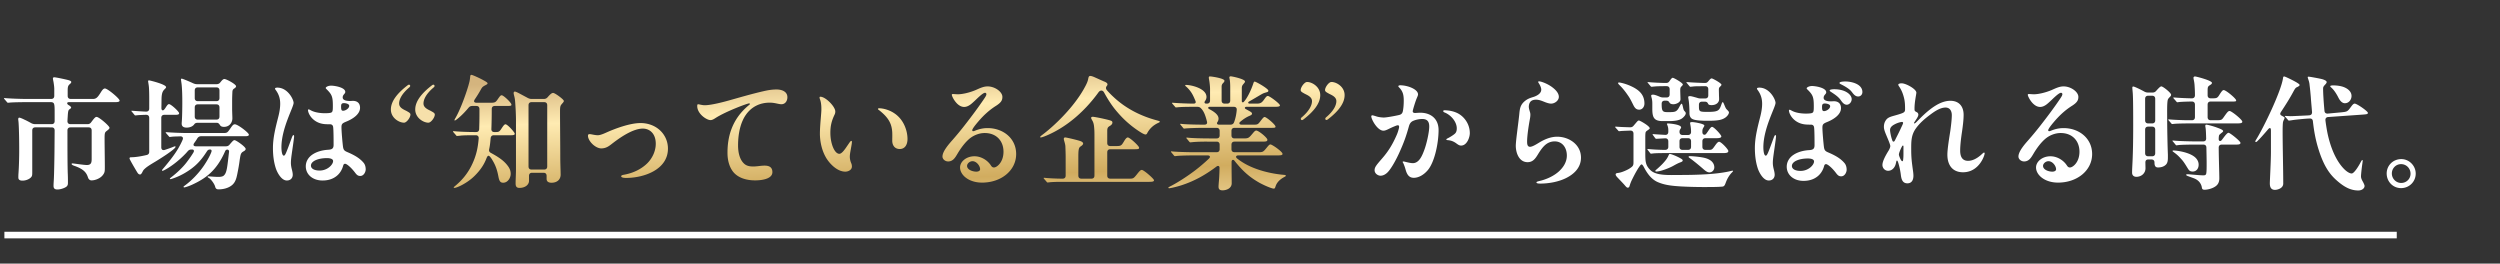 <svg xmlns="http://www.w3.org/2000/svg" width="569" height="60" fill="none"><rect width="100%" height="100%" fill="#333333" stroke="none"/><path fill="#fff" d="M13.081 43.128c-.784 0-.896-.392-.896-.868 0-.252.028-.784.056-1.204.084-1.064.168-6.384.168-7.868l.028-3.5c0-.476-.252-.7-.7-.7H8.041c-.448 0-.7.252-.7.7v9.352c0 .84 0 1.036-.336 1.372-.308.308-1.008.7-1.904.7-.924 0-.924-.532-.924-.728s0-.532.028-.896c.112-1.456.168-3.836.168-5.292 0-1.736-.028-4.508-.14-6.188-.028-.42-.084-.728-.084-.896s.084-.336.224-.336c.168 0 .616.168 1.288.504.392.168.952.476 1.512.784.308.14.56.196.868.196h3.696c.448 0 .7-.252.7-.7v-1.596c0-1.204 0-1.848-.112-2.24-.084-.364-.392-.476-.756-.476H5.941c-.84 0-3.164.028-3.808.112l-.308.028c-.112 0-.196-.084-.252-.168l-.504-.588c-.14-.168-.168-.196-.168-.252 0-.028.056-.056.112-.056h.056c1.204.112 3.668.196 5.012.196h5.572c.448 0 .7-.252.7-.7v-1.568c0-.448-.084-1.036-.168-1.568-.056-.28-.14-.672-.14-.868 0-.14.14-.224.308-.224.392 0 2.716.504 3.22.644.392.112.644.252.644.42 0 .224-.14.308-.224.392-.392.364-.588.476-.588 1.512v1.26c0 .448.252.7.7.7h5.04c.7 0 1.036-.28 1.736-1.4.448-.728.7-.98 1.008-.98.588 0 3.332 2.296 3.332 2.744 0 .336-.532.364-1.064.364H15.685c-.476 0-.532.364-.112.644.252.14.616.392.616.588 0 .112-.084.196-.28.336-.336.224-.42.28-.504 1.848-.028.28-.028.56-.056.896 0 .448.252.7.7.7h3.864c.364 0 .644-.14.868-.476.756-1.008.952-1.176 1.204-1.176.56 0 2.94 2.072 2.94 2.464 0 .168-.084.308-.56.672s-.56.42-.56 1.764c0 1.568.056 4.788.056 6.384 0 1.036.028 1.372-.504 2.016-.532.672-1.652 1.148-2.52 1.148-.392 0-.672-.252-.812-.672-.364-1.12-.98-1.904-3.164-2.66-.476-.168-.56-.308-.56-.42 0-.056.056-.112.224-.112.224 0 2.52.364 3.248.364 1.064 0 1.092-.672 1.092-1.512v-6.356c0-.448-.252-.7-.7-.7H16.05c-.448 0-.7.252-.7.7 0 3.472 0 8.316.084 10.052.028.7.028 1.512.028 1.708 0 .448 0 .644-.224.924-.28.336-1.344.756-2.156.756m29.392-14.084c-.784 0-1.12-.336-1.12-.896 0-.084 0-.196.028-.504.084-1.036.112-3.248.112-4.368 0-1.232-.028-3.416-.224-4.564l-.084-.616c0-.112.056-.196.168-.196.196 0 1.596.588 2.632 1.064.308.14.56.196.868.196h4.452c.364 0 .644-.14.868-.448.448-.56.644-.728.924-.728.392 0 2.632 1.176 2.632 1.652 0 .196-.196.364-.364.476-.308.196-.448.336-.476.84-.028.616-.056 1.4-.056 2.072v1.764c0 .588.056 1.792.056 2.156 0 .924-.644 1.932-1.904 1.932-.476 0-.728-.14-.868-.336-.252-.364-.392-.588-.784-.588h-4.368c-.364 0-.588.112-.728.308-.308.448-.896.784-1.764.784M31.89 39.712c-.196 0-.364-.084-.532-.308-.14-.168-1.4-2.324-1.736-2.996-.028-.056-.14-.224-.14-.392s.196-.224.336-.224c.952 0 2.212-.196 3.528-.504.42-.084.616-.336.616-.756v-7.7c0-.448-.252-.7-.7-.7-.308 0-1.792.056-2.156.112l-.28.028c-.112 0-.168-.056-.252-.168l-.532-.644c-.028-.028-.14-.14-.14-.196s.056-.056.112-.056h.056c.616.056 2.912.196 3.192.196.448 0 .7-.252.7-.7 0-1.428.028-3.444-.056-4.704-.028-.42-.084-.756-.14-1.12-.028-.168-.056-.308-.056-.364 0-.168.056-.224.224-.224.14 0 3.864.896 3.864 1.54 0 .112-.084.224-.168.308-.476.476-.84.756-.868 2.436l-.028 2.016c0 .588.364.616.588.392.112-.112.28-.336.364-.476.392-.616.56-.812.784-.812.448 0 2.296 1.708 2.296 2.072 0 .28-.252.364-.924.364h-2.436c-.448 0-.7.252-.7.7v6.692c0 .504.308.756.812.588.756-.252 1.4-.476 1.876-.672.28-.112.364-.14.448-.14s.112.056.112.112c0 .112-.14.28-.364.476-.868.784-2.828 2.044-4.116 2.828-1.54.924-2.128 1.288-2.716 1.876-.14.14-.28.42-.364.588s-.28.532-.504.532m13.132-16.688h4.228c.448 0 .7-.252.7-.7v-1.736c0-.448-.252-.7-.7-.7h-4.228c-.448 0-.7.252-.7.7v1.736c0 .448.252.7.7.7m0 4.2h4.228c.448 0 .7-.252.7-.7v-2.072c0-.448-.252-.7-.7-.7h-4.228c-.448 0-.7.252-.7.7v2.072c0 .448.252.7.7.7M49.753 43.1c-.448 0-.672-.168-.784-.616-.14-.588-.896-1.624-1.316-1.904-.252-.168-.392-.224-.392-.336 0-.084.056-.112.168-.112l1.148.084c.952.056 1.904.14 2.352-.252.728-.644.784-1.904 1.204-5.432.056-.56-.672-.672-.896-.112-1.96 4.536-4.592 6.272-7.504 7.616-.784.364-1.624.616-1.764.616-.112 0-.196-.028-.196-.112s.056-.14.364-.364c1.456-1.064 3.052-2.688 4.256-4.452.644-.952 1.372-2.184 1.708-3.108.14-.336.028-.588-.28-.588-.336 0-.532.112-.728.42-1.148 1.792-2.268 3.136-4.172 4.396-1.428.952-2.66 1.484-3.78 1.848a1.5 1.5 0 0 1-.364.084c-.084 0-.112-.056-.112-.112s.084-.14.336-.336c1.372-1.064 2.492-2.156 3.304-3.164.616-.784 1.316-1.764 1.736-2.492.196-.336.084-.644-.308-.644h-.14c-.392 0-.616.112-.868.392-.168.196-.336.392-.504.56-1.736 1.82-3.668 3.164-4.788 3.724-.224.112-.364.168-.448.168-.056 0-.112-.028-.112-.112 0-.056.028-.112.196-.308 1.596-1.876 2.688-3.304 3.5-4.676.364-.644.7-1.26.98-1.932.224-.504 0-.84-.56-.812-.616.028-1.204.028-1.54.056-.392.028-.672.084-.84.084-.056 0-.084-.028-.224-.196l-.56-.644c-.084-.084-.112-.14-.112-.196s.028-.056.112-.056h.056c1.288.112 3.612.196 5.012.196h7.84c.952 0 1.008-.028 1.764-1.148.476-.7.672-.84.952-.84.672 0 3.192 1.932 3.192 2.352 0 .392-.56.364-1.204.364h-9.66c-.364 0-.616.14-.84.448-.196.336-.42.672-.728 1.092-.336.476-.14.756.392.756h6.804c.364 0 .644-.112.896-.448.7-.812.84-.952 1.092-.952.336 0 2.52 1.512 2.52 1.988 0 .196-.112.364-.476.56-.308.168-.532.336-.672.812-.084.308-.168.84-.252 1.456-.112.84-.252 1.624-.504 2.884-.224 1.12-.476 1.876-1.12 2.464-.84.756-2.1 1.036-3.136 1.036m28.804-5.824c-.224 0-.364.112-.448.42-.28 1.064-.868 1.904-1.624 2.464-.84.616-1.848.924-3.08.924-2.24 0-3.808-1.372-3.808-3.22 0-1.176.644-2.1 1.512-2.688.952-.644 2.212-1.008 3.612-1.092.84-.056 1.204-.28 1.204-1.12 0-.812 0-3.528-.112-4.116-.056-.308-.28-.56-.672-.56-.336 0-.588 0-1.092-.028-2.856-.168-3.948-2.436-3.948-3.192 0-.084.028-.168.14-.168s.224.056.476.196c1.036.588 2.716.756 4.06.644.924-.084.98-.224.98-1.652 0-2.072-.224-2.576-1.372-3.724-.084-.084-.252-.224-.252-.336 0-.224.56-.532 1.232-.532.784 0 3.22.392 3.22 1.428 0 .448-.588.588-.588 1.26 0 .812 1.372.84 2.1.784 1.092-.084 1.848.42 1.848 1.568 0 1.54-1.82 2.604-3.052 3.108-.952.392-1.176.532-1.176 1.316 0 .896.224 3.444.336 4.34.112.868.336 1.036 1.064 1.344 2.1.896 2.996 1.652 3.64 2.408.392.476.476 1.064.476 1.512 0 .532-.42 1.484-1.232 1.484-.448 0-.728-.14-1.148-.7-1.008-1.344-1.988-2.072-2.296-2.072m-11.62-6.216c0 .336-.42 3.136-.504 3.752-.112.812-.224 1.54-.224 2.268 0 .56.112 1.092.252 1.624.084.308.168.756.168 1.064 0 .756-.504 1.316-1.344 1.316-1.26 0-2.212-1.848-2.52-2.8-.476-1.484-.644-3.052-.644-4.592 0-2.408.616-4.732 1.204-7.056.252-.98.448-1.988.448-3.024 0-1.176-.308-2.156-1.008-3.108-.084-.112-.168-.224-.168-.336 0-.196.336-.224.532-.224 2.352 0 3.696 2.688 3.696 3.472 0 .98-2.772 5.768-2.772 10.108 0 .42.056 1.904.56 1.904.224 0 .448-.504.7-1.148.392-.98 1.064-2.884 1.176-3.136.056-.14.168-.392.308-.392s.14.168.14.308m11.34-7.588c-.588 0-.644.336-.644.784 0 .812.14.952.476.952.476 0 1.372-.504 1.372-1.12 0-.448-.784-.616-1.204-.616m-3.864 12.516c-1.988 0-3.64.672-3.64 1.708 0 .644.672 1.12 1.988 1.12 1.764 0 3.052-1.344 3.052-2.156 0-.56-.84-.672-1.4-.672m244.298-16.576c1.652 0 4.032.896 4.032 2.072 0 .308-.196.56-.504 1.428-.196.532-.672 2.072-.7 2.38-.028.28.196.448.616.42s.84-.056 1.092-.056c2.38 0 4.172 1.344 4.172 3.948 0 2.884-.868 7.224-2.436 9.1-1.036 1.232-2.24 1.764-3.192 1.764-.98 0-1.54-.56-1.904-1.96a11 11 0 0 0-.448-1.26c-.084-.196-.196-.308-.196-.392s.112-.112.196-.112c.14 0 1.456.392 2.1.392 1.456 0 2.156-1.68 2.688-3.164.448-1.232 1.008-3.612 1.064-4.984.056-1.288-.42-1.904-1.596-1.904-.616 0-1.4.14-2.044.42-.448.196-.784.532-.98 1.232-.616 2.212-1.12 3.668-2.24 6.132-.56 1.232-1.652 3.332-2.548 4.284-.42.448-1.008.84-1.68.84-.532 0-1.344-.448-1.344-1.26 0-.672.392-1.148 1.68-2.632 1.344-1.54 2.352-3.08 3.36-5.404.196-.448.364-.952.504-1.54.084-.392.028-.644-.252-.644-.112 0-.308.056-.448.112-.924.364-1.456.644-1.876.84s-.7.28-.952.28c-1.372 0-2.772-2.576-2.772-3.276 0-.112.084-.224.252-.224.14 0 .756.196.924.252.308.112 1.064.252 1.68.252.56 0 2.324-.308 3.416-.56.504-.112.812-.336.924-.924.112-.56.196-1.4.196-2.324 0-1.372-.196-2.184-1.12-3.108-.056-.056-.112-.14-.112-.196 0-.196.308-.224.448-.224m13.832 13.72c-.42 0-.7-.224-1.092-.504-.728-.532-1.316-.672-1.932-.728-.252-.028-.336-.056-.336-.168 0-.056.056-.112.252-.224.644-.308 1.456-.84 1.736-1.12.336-.336.392-.784.392-1.176 0-1.512-1.344-3.052-2.772-3.612-.14-.056-.308-.14-.308-.308 0-.112.084-.196.252-.196.98 0 2.408.224 3.5.952 1.26.84 2.296 2.38 2.296 4.256 0 .952-.644 2.828-1.988 2.828m17.744-14.616c.448 0 1.708.448 2.744 1.148.98.672 1.764 1.512 1.764 2.38 0 .84-.924 1.54-1.764 1.54-.504 0-1.176-.252-1.652-.448-.56-.224-1.148-.448-1.764-.448-.98 0-1.568.42-1.652 1.484-.028.392.112.84.28 1.4.112.364.084.868-.028 1.456-.308 1.652-.644 3.892-.644 5.18 0 .504.028 1.204.672 1.204.588 0 1.68-.728 2.296-1.092 1.204-.7 2.52-1.204 3.864-1.204 2.744 0 5.432 1.82 5.432 4.76 0 2.184-1.456 3.668-3.332 4.62-1.82.924-4.088 1.288-5.936 1.288-.308 0-.868-.028-.868-.252 0-.196.364-.252 1.12-.448 1.428-.392 2.828-1.064 3.892-1.988 1.148-1.008 1.904-2.268 1.904-3.696 0-1.764-1.008-3.22-2.772-3.22-.756 0-1.4.252-1.904.616-.756.56-1.344 1.428-1.876 2.296-.588.98-1.176 1.82-2.38 1.82-1.904 0-2.688-2.044-2.688-3.752 0-1.176.672-5.712.812-7.364.112-1.064.224-1.82 1.036-2.604.728-.672 1.316-.868 2.24-1.148.728-.252 1.708-.756 1.708-1.652 0-.336-.168-.812-.476-1.316-.14-.224-.224-.336-.224-.42 0-.112.084-.14.196-.14m29.392 9.044h-1.232c-2.044 0-2.38-.868-2.38-2.828v-1.204c0-.448-.056-.896-.14-1.204-.084-.28-.112-.42-.112-.56 0-.168.168-.224.42-.224s.672.112 1.456.448c.308.14.56.196.868.196h.756c.448 0 .7-.252.7-.7v-1.176c0-.448-.252-.7-.7-.7-.616 0-2.1 0-2.828.084l-.588.056q-.126 0-.252-.168l-.532-.644c-.084-.084-.14-.14-.14-.196s.084-.056.112-.056h.056c1.176.112 3.08.196 4.06.196.364 0 .588-.14.756-.392.28-.392.532-.784.756-.784.28 0 2.296 1.176 2.296 1.512 0 .112-.056.196-.196.336-.308.308-.392.392-.392 1.036 0 .336.056 1.792.056 2.016 0 .672-.952 1.12-1.624 1.12-.42 0-.672-.112-.812-.28-.168-.196-.224-.532-.812-.532h-.336c-.448 0-.7.252-.7.7v.056c0 1.568.196 1.848 1.26 1.848h.476c1.372 0 1.708-.084 2.296-1.204.336-.644.42-.7.504-.7.14 0 .196.252.336.868.112.532.196.672.364.84.196.196.252.336.252.448 0 .252-.196.616-.672 1.036-.784.7-2.156.756-3.332.756m9.66-.084h-1.428c-1.148-.028-2.128-.112-2.66-.364-.504-.224-.728-.756-.728-1.316 0-1.036-.056-2.268-.196-3.08-.056-.336-.084-.476-.084-.616 0-.196.196-.224.392-.224s.588.084 1.148.252c.14.028.28.084.42.112.308.112.56.168.868.168h1.036c.448 0 .7-.252.7-.7v-1.4c0-.448-.252-.7-.7-.7l-1.96.028c-.336 0-.644.028-.868.056l-.56.056c-.056 0-.112-.056-.224-.168l-.532-.644c-.084-.084-.14-.14-.14-.168 0-.084.056-.084.112-.084h.112c.924.084 2.8.168 3.92.196.476 0 .616-.112.868-.42.392-.476.56-.616.756-.616.224 0 2.212 1.092 2.212 1.428 0 .14-.084.224-.308.448-.196.196-.28.28-.28.728l.028 1.26c0 .14.028.476.028.868 0 .728-.616 1.344-1.708 1.344-.392 0-.672-.056-.784-.28-.084-.168-.196-.504-.756-.504h-.644c-.448 0-.7.252-.7.7v.28c0 1.316.084 1.344 2.1 1.344 2.156 0 2.52-.28 2.912-1.4.252-.7.308-.812.392-.812.112 0 .196.168.364.588.224.532.336.84.56 1.064.28.28.504.504.504.672 0 .252-.196.7-.728 1.12-.728.56-1.652.756-3.444.784m-16.24-2.52c-.588 0-.952-.252-1.344-1.036-.336-.672-.728-1.484-1.12-2.044-.532-.784-1.148-1.624-1.876-2.352-.364-.364-.476-.476-.476-.616 0-.084.084-.14.224-.14.196 0 1.372.224 2.66.812 1.848.84 3.108 1.932 3.108 3.976 0 .812-.532 1.4-1.176 1.4m15.484 17.612c-1.988 0-3.948-.028-5.936-.14-2.52-.14-3.948-.392-5.32-.98-1.316-.56-2.268-1.736-3.024-3.136-.252-.476-.476-.896-.672-.896-.112 0-.224.084-.532.532-.476.672-1.036 1.708-1.484 2.604-.42.84-.532 1.148-.728 1.792-.084.28-.224.364-.42.364-.112 0-.252-.056-.56-.42-.336-.42-1.512-1.624-1.848-1.988-.224-.252-.336-.42-.336-.616 0-.14.14-.28.392-.308.504-.056.952-.168 1.68-.476.784-.336 1.148-.56 1.568-.896s.42-.644.42-1.204v-6.384c0-.448-.252-.7-.7-.7-.728.028-1.568.056-1.988.084l-.588.056c-.084 0-.168-.084-.252-.196l-.532-.588c-.028-.028-.112-.112-.112-.196 0-.056.056-.056.084-.056h.196c.924.084 2.128.112 3.052.14.364.028.644-.084.868-.364l.476-.56c.448-.532.56-.616.728-.616.252 0 2.464 1.26 2.464 1.764 0 .14-.168.252-.616.56-.196.14-.308.28-.336.448-.056.308-.056.924-.056 1.092V34.7c0 2.016 0 2.856 1.148 4.004 1.344 1.344 4.34 1.12 6.664 1.12 4.284 0 8.344-.168 11.256-.812.252-.056.7-.168.784-.168.056 0 .112.028.112.084s-.056.14-.224.308c-.56.56-1.064 1.316-1.456 2.408-.252.7-.42.812-.868.84-.672.056-1.624.084-3.304.084m-12.32-7.644-.504.056c-.084 0-.168-.112-.224-.196l-.476-.616c-.084-.084-.112-.14-.112-.168q0-.084.084-.084h.112c.98.112 2.716.196 3.836.196.448 0 .728-.252.728-.7V32.18c0-.448-.28-.728-.728-.7l-2.016.112c-.112 0-.196-.084-.252-.168l-.476-.644c-.084-.112-.112-.168-.112-.196 0-.056.056-.056.084-.056h.168c.532.056 1.68.112 2.632.168.448.028.7-.252.7-.7v-.336c0-.476-.056-.756-.224-1.204-.056-.14-.084-.196-.084-.252s.056-.112.196-.112c.364 0 3.024.224 3.024.896 0 .112-.028.168-.14.336-.196.308-.224.42-.224.672 0 .448.252.728.7.728h1.232c.448 0 .7-.28.7-.7 0-.364-.028-.952-.14-1.512-.056-.336-.084-.448-.084-.532 0-.112.14-.196.448-.196.56 0 2.8.392 2.8.784 0 .084-.028.168-.168.392-.252.42-.28.532-.28 1.092 0 .644.504.7.728.532.14-.112.252-.28.448-.56.476-.7.756-1.148 1.036-1.148.42 0 2.1 1.82 2.1 2.156 0 .392-.644.42-1.288.42h-2.324c-.448 0-.7.252-.7.7v1.26c0 .448.252.7.7.7h.7c.756 0 .812-.028 1.484-.98.392-.56.672-.868.924-.868.476 0 2.1 1.736 2.1 2.1 0 .448-.56.476-1.288.476h-12.46c-.784 0-2.856 0-3.36.084m8.624-1.512v-1.26c0-.448-.252-.7-.7-.7h-1.232c-.448 0-.7.252-.7.7v1.26c0 .448.252.7.7.7h1.232c.448 0 .7-.252.7-.7m-7.896 5.628c-.14 0-.252-.056-.252-.14 0-.056.056-.14.42-.448.42-.364 1.036-.924 1.428-1.372.532-.588.868-1.008 1.176-1.708.112-.252.168-.336.308-.336s.98.252 2.072.812c.7.364.84.504.84.672s-.112.28-.504.42c-.448.168-.756.308-1.652.812-.84.476-2.884 1.288-3.836 1.288m12.096.196c-.42 0-.756-.196-1.372-.728-.952-.84-2.156-1.82-2.884-2.352-.392-.28-.504-.336-.504-.448 0-.14.14-.168.224-.168.7 0 2.016.14 2.688.252.868.14 1.4.308 1.96.644.588.364.98.952.98 1.652 0 .644-.504 1.148-1.092 1.148m29.588-20.356c0-.308 1.064-.336 1.288-.336 1.484 0 3.92.588 3.92 2.408 0 .56-.392 1.008-.952 1.008-.784 0-1.148-.672-1.596-1.204-.364-.448-1.26-1.036-2.212-1.512-.28-.14-.448-.196-.448-.364m-3.052 18.48c-.224 0-.364.112-.448.42-.28 1.064-.868 1.904-1.624 2.464-.84.616-1.848.924-3.08.924-2.24 0-3.808-1.372-3.808-3.22 0-1.176.644-2.1 1.512-2.688.952-.644 2.212-1.008 3.612-1.092.84-.056 1.204-.28 1.204-1.12 0-.812 0-3.528-.112-4.116-.056-.308-.28-.56-.672-.56-.336 0-.588 0-1.092-.028-2.856-.168-3.948-2.436-3.948-3.192 0-.084.028-.168.14-.168s.224.056.476.196c1.036.588 2.716.756 4.06.644.924-.084.98-.224.98-1.652 0-2.072-.224-2.576-1.372-3.724-.084-.084-.252-.224-.252-.336 0-.224.56-.532 1.232-.532.784 0 3.22.392 3.22 1.428 0 .448-.588.588-.588 1.26 0 .812 1.372.84 2.1.784 1.092-.084 1.848.42 1.848 1.568 0 1.54-1.82 2.604-3.052 3.108-.952.392-1.176.532-1.176 1.316 0 .896.224 3.444.336 4.34.112.868.336 1.036 1.064 1.344 2.1.896 2.996 1.652 3.64 2.408.392.476.476 1.064.476 1.512 0 .532-.42 1.484-1.232 1.484-.448 0-.728-.14-1.148-.7-1.008-1.344-1.988-2.072-2.296-2.072m-11.396-6.3c0 .336-.42 3.136-.504 3.752-.112.812-.224 1.54-.224 2.268 0 .56.112 1.092.252 1.624.084.308.168.756.168 1.064 0 .756-.504 1.316-1.344 1.316-1.26 0-2.212-1.848-2.52-2.8-.476-1.484-.644-3.052-.644-4.592 0-2.408.616-4.732 1.204-7.056.252-.98.448-1.988.448-3.024 0-1.176-.308-2.156-1.008-3.108-.084-.112-.168-.224-.168-.336 0-.196.336-.224.532-.224 2.352 0 3.696 2.688 3.696 3.472 0 .98-2.772 5.768-2.772 10.108 0 .42.056 1.904.56 1.904.224 0 .448-.504.7-1.148.392-.98 1.064-2.884 1.176-3.136.056-.14.168-.392.308-.392s.14.168.14.308m12.208-10.472c0-.252.84-.28 1.008-.28 2.548 0 4.004 1.204 4.004 2.268 0 .616-.504 1.26-1.12 1.26s-1.036-.56-1.344-1.008c-.588-.868-1.568-1.456-2.324-1.96-.084-.056-.224-.168-.224-.28m-1.092 2.968c-.588 0-.644.336-.644.784 0 .812.14.952.476.952.476 0 1.372-.504 1.372-1.12 0-.448-.784-.616-1.204-.616m-3.864 12.516c-1.988 0-3.64.672-3.64 1.708 0 .644.672 1.12 1.988 1.12 1.764 0 3.052-1.344 3.052-2.156 0-.56-.84-.672-1.4-.672m21.328-17.108c1.008 0 3.36 1.316 3.36 2.128 0 .336-.42 2.072-.42 3.612 0 .532.028.588.532.84a.62.62 0 0 1 .336.56c0 .392-.42.98-.812 1.568-.112.168-.168.252-.168.336 0 .056.056.084.112.084.168 0 .588-.476 1.288-1.176 1.092-1.092 2.408-2.268 3.836-3.08.952-.532 1.988-.896 3.024-.896 2.016 0 3.024 1.316 3.024 3.192 0 1.204-.196 2.66-.364 3.836-.196 1.288-.42 3.024-.42 4.312s.42 2.324 1.792 2.324c1.092 0 2.1-.616 2.884-1.288.476-.42.616-.588.756-.588.112 0 .14.084.14.168 0 .532-1.288 4.312-4.928 4.312-2.408 0-3.556-1.652-3.556-4.004 0-1.316.448-4.004.672-5.432.14-1.008.336-2.576.336-3.556 0-.896-.392-1.736-1.428-1.736-1.232 0-2.52.896-3.528 1.652-1.232.924-2.352 1.876-3.248 3.136-1.064 1.512-1.036 2.968-1.036 4.76 0 1.904.14 2.884.392 4.76.056.336.112.868.112 1.204 0 .896-.336 1.736-1.372 1.736-1.232 0-1.4-1.148-1.512-2.072-.14-1.064-.448-2.352-.672-2.884-.056-.14-.112-.224-.196-.224s-.112.084-.14.196l-.14.588c-.224.84-.84 1.54-1.736 1.54-.728 0-1.288-.616-1.288-1.316 0-.924.84-2.352 1.316-3.136.196-.28.476-.84.476-1.176s-.532-1.568-.7-1.96c-.28-.7-.756-1.68-.756-2.38 0-.504.084-1.064.532-1.652.532-.7 1.484-.784 2.884-1.232 1.176-.364 1.4-.504 1.4-1.148 0-.952-.028-1.708-.224-2.52-.224-.924-.532-1.792-1.148-2.688-.112-.168-.168-.28-.168-.392 0-.224.448-.308.756-.308m.336 9.016c0-.14-.112-.224-.252-.224s-.84.112-1.596.504c-.588.308-1.12.672-1.12 1.344 0 .392.224 1.596.476 2.24.084.28.168.392.308.392.168 0 .252-.112.448-.532.112-.252.812-1.568 1.26-2.576.28-.588.476-.98.476-1.148m-.168 8.708c.084 0 .14-.056.168-.252.084-.588.084-1.064.084-1.68V33.3c0-.084-.028-.168-.112-.168a.19.19 0 0 0-.168.112c-.28.448-.756 1.568-.756 1.932 0 .28.336 1.036.504 1.288.14.196.196.224.28.224m38.156 1.428c.616 0 2.156-1.148 2.156-3.584 0-2.408-1.568-4.256-4.284-4.256-1.26 0-2.604.532-3.584 1.4-.896.784-1.792 1.96-2.548 3.22-.532.896-1.036 1.848-2.184 1.848-.672 0-1.288-.504-1.288-1.12 0-1.204 1.484-2.856 2.296-3.78a74 74 0 0 0 2.688-3.248c1.792-2.296 3.22-4.228 4.452-6.048.476-.7.56-.896.56-1.148a.304.304 0 0 0-.308-.28c-.532 0-1.82 1.344-2.492 1.96-.532.476-1.288 1.26-2.268 1.26-1.652 0-2.8-2.38-2.8-2.744 0-.168.084-.196.308-.196.14 0 .7.056 1.092.056 1.036 0 2.688-.392 4.004-.952.84-.364 1.736-.84 2.744-.84 1.652 0 3.36 1.232 3.36 2.38 0 .672-.168 1.232-1.456 2.044-1.596 1.008-2.94 2.268-4.228 3.808-.756.896-1.176 1.512-1.176 1.736 0 .112.028.224.224.224.112 0 .28-.056.42-.112.896-.364 1.764-.588 2.856-.588 3.528 0 6.496 2.324 6.496 5.908 0 3.724-3.388 6.496-7.756 6.496-3.08 0-5.012-1.764-5.012-3.444 0-1.316 1.4-2.548 3.276-2.548 1.568 0 3.024.952 3.752 2.1.252.392.476.448.7.448m-3.164.42c0-.784-.812-1.848-1.736-1.848-.616 0-1.232.532-1.232 1.064 0 .896 1.288 1.316 2.1 1.316.532 0 .868-.224.868-.532m26.732-10.332-.28.028c-.112 0-.168-.056-.252-.168l-.56-.644c-.028-.028-.112-.112-.112-.196 0-.056.028-.056.084-.056h.056c1.092.112 3.388.196 4.508.196h.728c.448 0 .7-.252.7-.7v-2.856c0-.448-.252-.7-.7-.7-.224 0-2.38.028-3.08.14l-.224.028c-.084 0-.14-.056-.252-.196l-.56-.644c-.112-.112-.112-.14-.112-.168 0-.056.056-.084.112-.084h.056c1.232.112 3.472.196 4.06.196.448 0 .7-.252.7-.7 0-.728-.028-1.4-.084-2.24a9 9 0 0 0-.168-1.204c-.056-.28-.084-.448-.084-.532 0-.196.196-.308.336-.308.252 0 3.864.924 3.864 1.456 0 .252-.168.336-.504.56-.364.252-.476.364-.476 1.12v1.148c0 .448.252.7.7.7h.252c1.092 0 1.26-.028 1.736-.812.56-.896.756-1.064.98-1.064.504 0 2.828 1.932 2.828 2.352 0 .224-.14.252-.868.252h-4.928c-.448 0-.7.252-.7.7v2.856c0 .448.252.7.7.7h1.092c1.344 0 1.4-.028 1.876-.7.812-1.148 1.008-1.4 1.344-1.4.42 0 2.884 1.96 2.884 2.436 0 .364-.476.392-1.512.392h-10.836c-.728 0-2.688.028-3.304.112m-8.456 12.04c-.532 0-.98-.28-.98-.952 0-1.568.252-3.136.252-10.696 0-5.628-.056-6.692-.084-7.14-.028-.56-.112-1.204-.112-1.512 0-.14.056-.252.224-.252.224 0 1.484.588 2.492 1.148.308.168.56.224.896.224h.98c.364 0 .616-.112.868-.42.7-.784.952-.98 1.148-.98.364 0 2.212 1.456 2.212 1.904 0 .196-.112.336-.308.532-.252.252-.42.448-.476.756-.14.728-.112 2.604-.112 3.444 0 2.8.084 6.944.168 8.904v.392c0 .644.028 1.4-.448 1.876-.336.336-.896.644-1.792.644-.672 0-.812-.476-.812-1.148 0-.42-.252-.672-.7-.672h-.7c-.448 0-.672.224-.672.7l.028 1.288c0 1.176-.952 1.96-2.072 1.96m3.584-18.452h-.896c-.448 0-.7.252-.7.7v4.9c0 .448.252.7.7.7h.896c.448 0 .7-.252.7-.7v-4.9c0-.448-.252-.7-.7-.7m11.928 21.392c-.42 0-.56-.14-.616-.532-.056-.448-.336-1.036-.756-1.428-.308-.28-.588-.476-1.204-.7l-1.148-.42c-.392-.14-.448-.224-.448-.308s.028-.14.28-.14c.42 0 2.716.252 3.612.252.364 0 .588-.056.672-.448.084-.504.084-1.204.084-2.408 0-.672-.028-2.016-.056-3.444 0-.448-.252-.7-.7-.7h-1.988c-.84 0-3.108.028-3.668.112l-.448.056c-.084 0-.14-.028-.252-.196l-.532-.644c-.112-.112-.14-.14-.14-.168 0-.056.056-.084.112-.084h.056c.896.112 3.612.196 5.012.196h1.82c.448 0 .7-.252.672-.728-.028-.952-.056-1.792-.112-2.212-.028-.224-.084-.476-.084-.56 0-.14.028-.308.224-.308.308 0 1.708.392 2.38.644.84.308 1.456.56 1.456.812 0 .084-.028.168-.252.336-.28.224-.392.308-.588.504-.168.168-.168.896-.168.98 0 .476.364.56.616.308.112-.112.224-.28.42-.532.56-.756.952-1.204 1.204-1.204.336 0 2.716 1.904 2.716 2.296s-.504.392-1.232.392h-3.024c-.448 0-.7.252-.7.7.028 2.94.14 5.74.14 7.028 0 .476-.112 1.12-.644 1.596-.672.616-1.932.952-2.716.952M489.827 28.82h-.896c-.448 0-.7.252-.7.7v5.348c0 .448.252.7.7.7h.896c.448 0 .7-.252.7-.7V29.52c0-.448-.252-.7-.7-.7m9.24 10.22c-.7 0-.868-.28-1.26-.924-.448-.728-.84-1.372-1.344-1.904-.532-.588-.868-.952-1.708-1.568-.196-.14-.28-.196-.28-.28s.084-.112.224-.112c.728 0 4.088.42 5.236 1.904.392.504.476.952.476 1.344 0 .84-.504 1.54-1.344 1.54m18.724 4.172c-.952 0-1.176-.7-1.176-1.484 0-.672.252-4.956.252-7.224v-4.76c0-.784-.308-.728-.7-.252-.924 1.092-1.736 1.988-2.324 2.576-.168.168-.28.252-.392.252-.084 0-.14-.056-.14-.112 0-.112.056-.224.196-.448 1.708-2.744 5.656-10.92 6.104-13.944q.042-.42.252-.42c.056 0 .224.056.42.14.392.168 3.108 1.428 3.108 1.792 0 .168-.112.28-.588.504-.308.14-.448.308-.868 1.092-.812 1.512-1.792 3.052-2.772 4.536-.308.476-.224.7.308.952.392.224.504.308.504.392s-.028.168-.14.42c-.168.336-.224.504-.252.812-.056.7-.056 1.512-.056 2.016 0 3.024.14 8.708.14 11.732 0 1.092-1.344 1.428-1.876 1.428m18.984.14c-1.708 0-3.136-.728-4.76-2.128-1.568-1.344-3.024-3.108-4.312-7.224-.672-2.128-1.036-4.144-1.288-6.412-.056-.448-.308-.644-.756-.616l-.56.028c-.868.056-2.856.252-3.472.364a10 10 0 0 1-.644.084c-.084 0-.14-.028-.252-.168l-.56-.644c-.056-.056-.14-.14-.14-.168 0-.056.056-.084.112-.084.14 0 .952.056 1.232.056s2.128-.084 3.836-.168l.364-.028c.448-.028.672-.308.644-.756-.084-1.064-.196-2.184-.28-3.388a66 66 0 0 0-.28-2.772 4.5 4.5 0 0 0-.224-1.064c-.112-.336-.196-.588-.196-.7 0-.084.084-.112.168-.112s.308.028.504.056c.504.084 2.1.364 2.688.532.56.168.952.392.952.644 0 .112-.056.252-.28.504-.42.448-.532.588-.532 1.008 0 .98.112 2.94.308 5.012.028.448.308.672.756.644l3.024-.28c1.372-.14 1.456-.168 2.156-1.12.336-.448.616-.868.952-.868.504 0 2.996 1.736 2.996 2.1 0 .308-.252.336-1.484.42l-7.532.532c-.448.028-.7.308-.644.784.112.896.252 1.764.392 2.52.532 2.772 1.708 6.384 3.892 8.568.56.56 1.232.98 1.68.98.588 0 1.652-1.792 2.072-2.604.224-.42.28-.448.364-.448.056 0 .084.056.084.112s-.028.308-.084.7c-.168 1.148-.308 2.492-.308 2.912 0 .504.308.98.532 1.4.112.224.28.588.28.756 0 .588-.644 1.036-1.4 1.036m-3.08-19.852c-.588 0-1.092-.504-1.484-1.288-.364-.728-.924-1.652-1.54-2.212-.252-.224-.308-.28-.308-.392s.336-.168.644-.168c.7 0 1.68.084 2.464.392.924.364 1.736 1.036 1.736 2.016 0 .812-.588 1.652-1.512 1.652m12.844 12.712c1.792 0 3.276 1.512 3.276 3.304 0 1.848-1.484 3.304-3.332 3.304s-3.276-1.484-3.276-3.332 1.484-3.276 3.332-3.276m-.056 1.148c-1.176 0-2.1.952-2.1 2.128s.952 2.156 2.128 2.156 2.128-.924 2.128-2.1c0-1.204-.952-2.184-2.156-2.184"/><path fill="#F6E0AA" d="M91.961 27.924c-1.148 0-2.996-1.092-2.996-2.996v-.056c.028-1.876 1.512-3.696 3.808-5.46.112-.084.224-.14.308-.14.28 0 .42.336.084.616-1.82 1.54-2.324 2.828-2.324 3.668s.756 1.26 1.596 1.652c.588.336.98.504.98.868 0 .672-.868 1.848-1.456 1.848m5.544 0c-1.148 0-3.024-1.12-2.996-3.052.028-1.876 1.512-3.696 3.808-5.46.112-.084.224-.14.308-.14.168 0 .28.14.28.28v.056a.47.47 0 0 1-.196.28c-1.82 1.54-2.324 2.828-2.324 3.668s.756 1.26 1.596 1.652c.588.336.98.504.98.868 0 .672-.868 1.848-1.456 1.848"/><path fill="url(#a)" d="M115.672 37.892c.448.644.56 1.148.56 1.708 0 .84-.644 1.988-1.708 1.988-.672 0-.896-.392-1.092-1.428-.28-1.484-.644-2.548-1.4-3.78a4 4 0 0 0-.336-.504c-.476-.644-.7-.532-.98.168-.532 1.372-1.288 2.576-2.688 3.976-1.652 1.652-4.032 2.744-4.592 2.744q-.168 0-.168-.084c0-.056.028-.112.364-.392 1.624-1.344 3.388-3.332 4.48-6.496.448-1.288.7-2.604.84-4.284.028-.476-.224-.728-.672-.728h-.252c-1.428 0-2.716.028-3.164.084a15 15 0 0 1-.868.084c-.028 0-.112-.028-.224-.196l-.56-.644c-.056-.056-.112-.14-.112-.196s.056-.056.084-.056h.112c1.092.112 3.136.196 4.872.196h.196c.448 0 .672-.224.7-.672.028-.924.056-1.932.056-3.08v-1.484c0-.448-.252-.7-.7-.7h-.924c-.364 0-.616.112-.868.42-1.092 1.316-2.1 2.212-2.744 2.688-.224.168-.308.196-.364.196q-.084 0-.084-.084c0-.056.028-.14.224-.476 1.204-2.072 2.632-6.076 3.164-8.176.112-.448.168-.98.196-1.288.028-.28.14-.364.252-.364.28 0 1.876.756 2.352 1.008 1.008.532 1.344.756 1.344.924 0 .14-.112.224-.364.364s-.448.224-.588.336c-.196.14-.308.224-.616.784s-.728 1.26-1.316 2.128c-.364.532-.168.812.448.812h2.884c1.204 0 1.344-.056 1.82-.728.56-.812.7-.98.952-.98.42 0 2.212 1.708 2.212 2.128 0 .28-.112.308-1.372.308h-2.408c-.448 0-.7.252-.7.7 0 1.484-.028 3.052-.084 4.508-.028.476.224.728.672.728h.308c.644 0 .84-.056 1.26-.7.56-.868.756-1.064.98-1.064.448 0 2.1 1.82 2.1 2.156 0 .308-.42.336-.924.336h-3.836c-.42 0-.672.224-.728.672-.084.952-.168 1.792-.336 2.492-.084.42.028.672.42.868 1.736.952 2.996 1.764 3.92 3.08m12.656-14.924c0 .14-.056.252-.364.588-.42.476-.504.616-.504 1.848 0 2.576.056 7.672.056 10.248 0 1.428.084 3.5.084 4.088 0 1.176-.868 1.848-2.072 1.848-.84 0-1.12-.392-1.12-.868v-.7c0-.448-.252-.7-.7-.7h-2.604c-.448 0-.7.252-.7.7v1.12c0 .924-.896 1.624-2.184 1.624-.812 0-.868-.56-.868-1.092 0-.616.084-2.184.084-3.248v-11.06c0-1.148-.084-2.968-.196-4.312a7 7 0 0 0-.224-1.288 3 3 0 0 1-.112-.56c0-.196.084-.364.28-.364.14 0 .588.196 1.008.42l1.932 1.036c.28.14.532.224.868.224h2.8c.364 0 .644-.14.896-.448.672-.784.98-.924 1.204-.924.42 0 2.436 1.484 2.436 1.82m-4.48.28h-2.856c-.448 0-.7.252-.7.7v13.944c0 .448.252.7.7.7h2.856c.448 0 .7-.252.7-.7V23.948c0-.448-.252-.7-.7-.7m22.464 6.02c-2.016 0-4.648 1.596-7.084 3.5-.644.504-1.316 1.008-2.38 1.008-1.344 0-3.024-1.68-3.024-2.884 0-.28.14-.364.392-.364.336 0 1.176.252 1.848.252.504 0 1.26-.308 1.876-.588 2.044-.924 5.432-2.184 7.84-2.184 3.612 0 6.244 2.576 6.244 5.824 0 4.76-5.432 6.664-9.52 6.664-.616 0-1.12-.112-1.12-.364s.336-.308.784-.392c2.044-.392 3.78-1.26 5.096-2.52 1.176-1.148 1.988-2.8 1.988-4.508 0-2.352-1.428-3.444-2.94-3.444m12.376-5.124c0-.28.056-.42.196-.42.112 0 .224.028.476.084.532.112.784.14 1.064.14 1.372 0 4.004-.672 5.404-1.064 2.688-.756 5.348-1.54 8.064-2.156.98-.224 1.904-.364 2.856-.364 1.12 0 2.464.42 2.464 1.764 0 .868-.504 1.596-1.372 1.596-.364 0-1.148-.196-1.484-.252a7 7 0 0 0-1.12-.112c-2.408 0-4.172 1.008-5.376 2.632-1.288 1.764-1.876 4.312-1.876 7.112 0 1.792.448 3.276 1.344 4.116.616.588 1.372.672 2.128.672.896 0 1.68-.196 2.576-.196.868 0 1.764.252 1.764 1.484 0 1.652-2.716 1.876-3.92 1.876-2.24 0-3.948-.7-4.928-1.848-.868-1.036-1.372-2.548-1.372-4.424 0-3.696 1.008-7.644 4.816-10.808.168-.14.28-.196.28-.308 0-.084-.056-.14-.168-.14-.42 0-5.264 1.82-7.56 3.276-.308.196-.784.532-1.232.532-.896 0-3.024-1.428-3.024-3.192m27.84-1.96c0-.084.028-.168.196-.168 1.176 0 3.388 2.24 3.388 3.36 0 .308-.056.504-.168.728-.644 1.344-.952 2.492-.952 4.116 0 2.492.952 4.788 2.044 4.788.616 0 1.4-1.232 1.876-1.932.448-.644.672-1.008.84-1.008.112 0 .14.112.14.224 0 .672-.476 2.52-.476 3.332 0 .504.112 1.036.308 1.484.14.308.168.56.168.812 0 .7-.756 1.148-1.512 1.148-1.96 0-3.808-2.072-4.536-3.472-.84-1.568-1.232-3.472-1.232-5.18 0-1.848.336-4.592.336-5.488 0-.672-.028-1.54-.308-2.296a1.3 1.3 0 0 1-.112-.448m13.58 2.464c.868 0 2.24.336 3.416 1.12 2.212 1.456 3.024 4.032 3.024 5.88 0 1.204-.532 2.268-1.764 2.268-1.204 0-1.708-.924-1.708-1.876 0-.476.028-1.344 0-1.904-.112-2.072-.924-3.416-2.968-5.04-.168-.112-.28-.196-.28-.308 0-.084.084-.14.28-.14m26.132 13.468c.616 0 2.156-1.148 2.156-3.584 0-2.408-1.568-4.256-4.284-4.256-1.26 0-2.604.532-3.584 1.4-.896.784-1.792 1.96-2.548 3.22-.532.896-1.036 1.848-2.184 1.848-.672 0-1.288-.504-1.288-1.12 0-1.204 1.484-2.856 2.296-3.78a74 74 0 0 0 2.688-3.248c1.792-2.296 3.22-4.228 4.452-6.048.476-.7.56-.896.56-1.148a.304.304 0 0 0-.308-.28c-.532 0-1.82 1.344-2.492 1.96-.532.476-1.288 1.26-2.268 1.26-1.652 0-2.8-2.38-2.8-2.744 0-.168.084-.196.308-.196.14 0 .7.056 1.092.056 1.036 0 2.688-.392 4.004-.952.84-.364 1.736-.84 2.744-.84 1.652 0 3.36 1.232 3.36 2.38 0 .672-.168 1.232-1.456 2.044-1.596 1.008-2.94 2.268-4.228 3.808-.756.896-1.176 1.512-1.176 1.736 0 .112.028.224.224.224.112 0 .28-.056.42-.112.896-.364 1.764-.588 2.856-.588 3.528 0 6.496 2.324 6.496 5.908 0 3.724-3.388 6.496-7.756 6.496-3.08 0-5.012-1.764-5.012-3.444 0-1.316 1.4-2.548 3.276-2.548 1.568 0 3.024.952 3.752 2.1.252.392.476.448.7.448m-3.164.42c0-.784-.812-1.848-1.736-1.848-.616 0-1.232.532-1.232 1.064 0 .896 1.288 1.316 2.1 1.316.532 0 .868-.224.868-.532m13.784-7.252c-.056 0-.112-.028-.112-.084 0-.084.028-.168.476-.504 1.764-1.316 3.836-3.22 5.684-5.292 1.456-1.624 2.744-3.36 3.696-5.012.7-1.232.98-1.848 1.092-2.52.084-.476.224-.588.448-.588.14 0 .364.028.896.252l2.184.98c.392.14.84.364.84.672a.47.47 0 0 1-.112.308c-.14.196-.448.56.028 1.092 1.148 1.288 2.688 2.688 4.396 3.78 2.016 1.316 4.34 2.324 6.804 2.996.728.196.784.224.784.336 0 .084-.056.14-.308.252-1.316.588-2.128 1.512-2.576 2.408-.084.168-.224.252-.364.252-.196 0-.616-.196-1.064-.476a23 23 0 0 1-5.292-4.564c-1.26-1.428-2.184-2.912-3.08-4.536-.308-.56-.868-.56-1.26-.028-3.528 4.872-7.756 8.12-11.788 9.828-.728.308-1.176.448-1.372.448m1.568 10.248c-.084 0-.14-.056-.224-.168l-.56-.644c-.056-.056-.112-.14-.112-.196 0-.028.028-.056.112-.056h.084c.98.112 2.912.196 4.116.196.448 0 .7-.252.7-.7v-4.312c0-.448-.028-1.428-.056-2.184 0-.364-.084-.728-.224-1.232-.084-.28-.14-.476-.14-.644 0-.224.14-.308.336-.308.28 0 3.192.672 3.668.924.308.168.392.336.392.448 0 .224-.196.42-.532.644-.392.28-.56.448-.56 2.352v4.312c0 .448.252.7.7.7h2.268c.448 0 .7-.252.7-.7v-9.408c0-.532-.028-1.372-.112-1.96s-.224-.924-.448-1.288c-.14-.252-.196-.392-.196-.476 0-.168.168-.252.364-.252.476 0 3.696.672 4.228.924.224.112.252.28.252.392 0 .336-.28.588-.56.756-.42.252-.616.392-.616 1.176v2.716c0 .448.252.7.7.7h1.092c1.344 0 1.4-.028 2.016-1.064.28-.476.588-.896.868-.896.476 0 2.576 1.96 2.576 2.324 0 .336-.14.364-1.484.364h-5.068c-.448 0-.7.252-.7.7v5.292c0 .448.252.7.7.7h4.284c.924 0 1.008-.028 1.764-.98.532-.672.812-1.008 1.12-1.008.448 0 2.772 2.016 2.772 2.352s-.448.364-1.428.364h-19.46c-1.372 0-2.268.028-2.996.112-.224.028-.308.028-.336.028m39.808 1.792c-.756 0-.896-.392-.896-.84 0-.196.028-.644.084-1.288.056-.588.112-1.512.14-2.94.028-.476-.308-.644-.7-.336-2.688 2.016-5.152 3.332-7.896 4.228-1.288.42-2.632.7-2.856.7-.14 0-.196-.056-.196-.112 0-.112.14-.168.728-.476 1.68-.896 3.528-2.1 5.208-3.36a39 39 0 0 0 3.332-2.828c.364-.364.196-.7-.308-.7h-3.332c-.84 0-3.024.028-3.836.14-.196.028-.28.028-.308.028-.084 0-.168-.084-.252-.196l-.532-.644a.6.6 0 0 1-.112-.168c0-.056.056-.084.084-.084h.056c.7.112 3.64.196 5.04.196h5.208c.448 0 .7-.252.7-.7v-1.008c0-.448-.252-.7-.7-.7H274.4c-.84 0-2.296.028-3.192.14l-.28.028c-.112 0-.196-.084-.28-.196l-.532-.644c-.056-.056-.112-.14-.112-.168 0-.056.056-.084.112-.084h.056c.924.14 3.612.196 5.012.196h1.708c.448 0 .7-.252.7-.7V29.8c0-.448-.252-.7-.7-.7h-3.248c-.84 0-3.052.056-3.836.14l-.308.028c-.084 0-.168-.084-.252-.196l-.532-.644a.6.6 0 0 1-.112-.168c0-.056.056-.084.084-.084h.056c.84.14 3.612.196 5.012.196h.364c.504 0 .7-.252.588-.7-.364-1.456-.728-2.408-1.4-3.052-.252-.252-.504-.308-.84-.308h-.672c-.84 0-2.884 0-3.836.112l-.28.028c-.112 0-.14-.028-.252-.168l-.56-.644c-.112-.14-.112-.168-.112-.196 0-.056.056-.056.084-.056h.084c1.372.112 3.612.196 4.704.196.504 0 .616-.252.448-.644-.14-.336-.42-1.008-.672-1.456a6.7 6.7 0 0 0-1.456-1.792c-.168-.14-.196-.196-.196-.252 0-.084.084-.112.196-.112 1.148 0 4.648.784 4.648 2.744 0 .308-.112.616-.308.896-.252.308-.168.616.28.616h.14c.448 0 .7-.252.7-.7v-2.632c0-.616-.112-1.512-.168-1.848-.028-.168-.112-.588-.112-.728 0-.252.112-.28.28-.28.336 0 3.276.42 3.276.98 0 .168-.084.308-.308.532-.252.252-.336.476-.336.896v3.08c0 .448.252.7.7.7h.56c.448 0 .7-.252.7-.7v-2.688c0-.532 0-1.456-.112-2.072-.028-.168-.084-.392-.084-.476 0-.196.112-.28.308-.28.28 0 3.248.616 3.248 1.176 0 .14-.056.224-.196.392-.392.476-.532.56-.532 1.232v2.828c0 .308.252.392.448.196.756-.812 1.624-2.52 2.184-4.228.112-.336.196-.392.308-.392.28 0 3.108 1.596 3.108 2.072 0 .196-.112.28-.42.364-.364.112-.616.168-.98.364-.672.364-2.128 1.26-2.996 1.736-.336.196-.196.476.112.476h1.68c.784 0 1.12-.224 1.568-.84.532-.756.672-.896.924-.896.42 0 2.744 1.764 2.744 2.128 0 .336-.588.336-1.512.336h-6.132c-.364 0-.476.336-.14.504l.952.532c.42.252.476.364.476.532 0 .196-.196.336-.532.476-.616.252-1.288.644-2.156 1.372-.364.308-.168.644.28.644h2.996c.7 0 .84-.14 1.344-.812.56-.728.728-.924.952-.924.392 0 2.464 1.736 2.464 2.184 0 .252-.14.28-1.12.28h-8.204c-.448 0-.7.252-.7.7v1.008c0 .448.252.7.7.7h1.932c1.232 0 1.288-.056 2.184-1.12.42-.504.588-.672.84-.672.504 0 2.52 1.624 2.52 2.1 0 .42-.42.42-1.4.42h-6.076c-.448 0-.7.252-.7.7v1.008c0 .448.252.7.7.7h5.516c.924 0 1.036-.084 1.792-1.008.504-.616.644-.756.868-.756.392 0 2.744 1.652 2.744 2.128 0 .364-.42.364-1.484.364h-8.596c-.504 0-.672.364-.252.7 2.884 2.324 7.14 3.416 10.612 3.724.336.028.476.084.476.196s-.112.168-.42.336c-1.26.7-1.736 1.484-1.932 2.128-.112.392-.224.476-.392.476-.476 0-2.296-.784-3.332-1.372-2.324-1.316-3.892-2.8-5.6-4.956-.28-.392-.672-.224-.672.224v1.12c0 1.428.028 2.828.028 3.752 0 1.232-1.288 1.624-2.1 1.624m-.784-14.952h2.604c.392 0 .672-.168.812-.532.364-.924.56-2.044.616-2.856.028-.532-.336-.672-.7-.672h-5.46c-.392 0-.448.336-.14.504 1.54.784 2.156 1.484 2.156 2.184 0 .224-.056.504-.252.784s-.112.588.364.588m19.2-1.176c-.112.084-.224.14-.308.14a.28.28 0 0 1-.28-.28V27a.47.47 0 0 1 .196-.28c1.82-1.54 2.352-2.856 2.352-3.696s-.756-1.26-1.596-1.652c-.588-.336-.98-.504-.98-.868 0-.672.868-1.848 1.456-1.848 1.148 0 3.024 1.12 2.996 3.052-.028 1.876-1.54 3.724-3.836 5.488m5.572-.028c-.112.084-.224.14-.308.14-.28 0-.42-.336-.084-.616 1.82-1.54 2.324-2.828 2.324-3.668s-.756-1.26-1.596-1.652c-.588-.336-.98-.504-.98-.868 0-.672.868-1.848 1.456-1.848 1.148 0 2.996 1.092 2.996 2.996v.056c-.028 1.876-1.512 3.696-3.808 5.46"/><path stroke="#fff" stroke-width="1.5" d="M1 53.5h544.5"/><defs><linearGradient id="a" x1="233.699" x2="231.909" y1="51.784" y2="13.521" gradientUnits="userSpaceOnUse"><stop stop-color="#F6E0AA"/><stop offset=".313" stop-color="#D1AC5F"/><stop offset=".75" stop-color="#FFEBB2"/><stop offset="1" stop-color="#D4B47E"/></linearGradient></defs></svg>